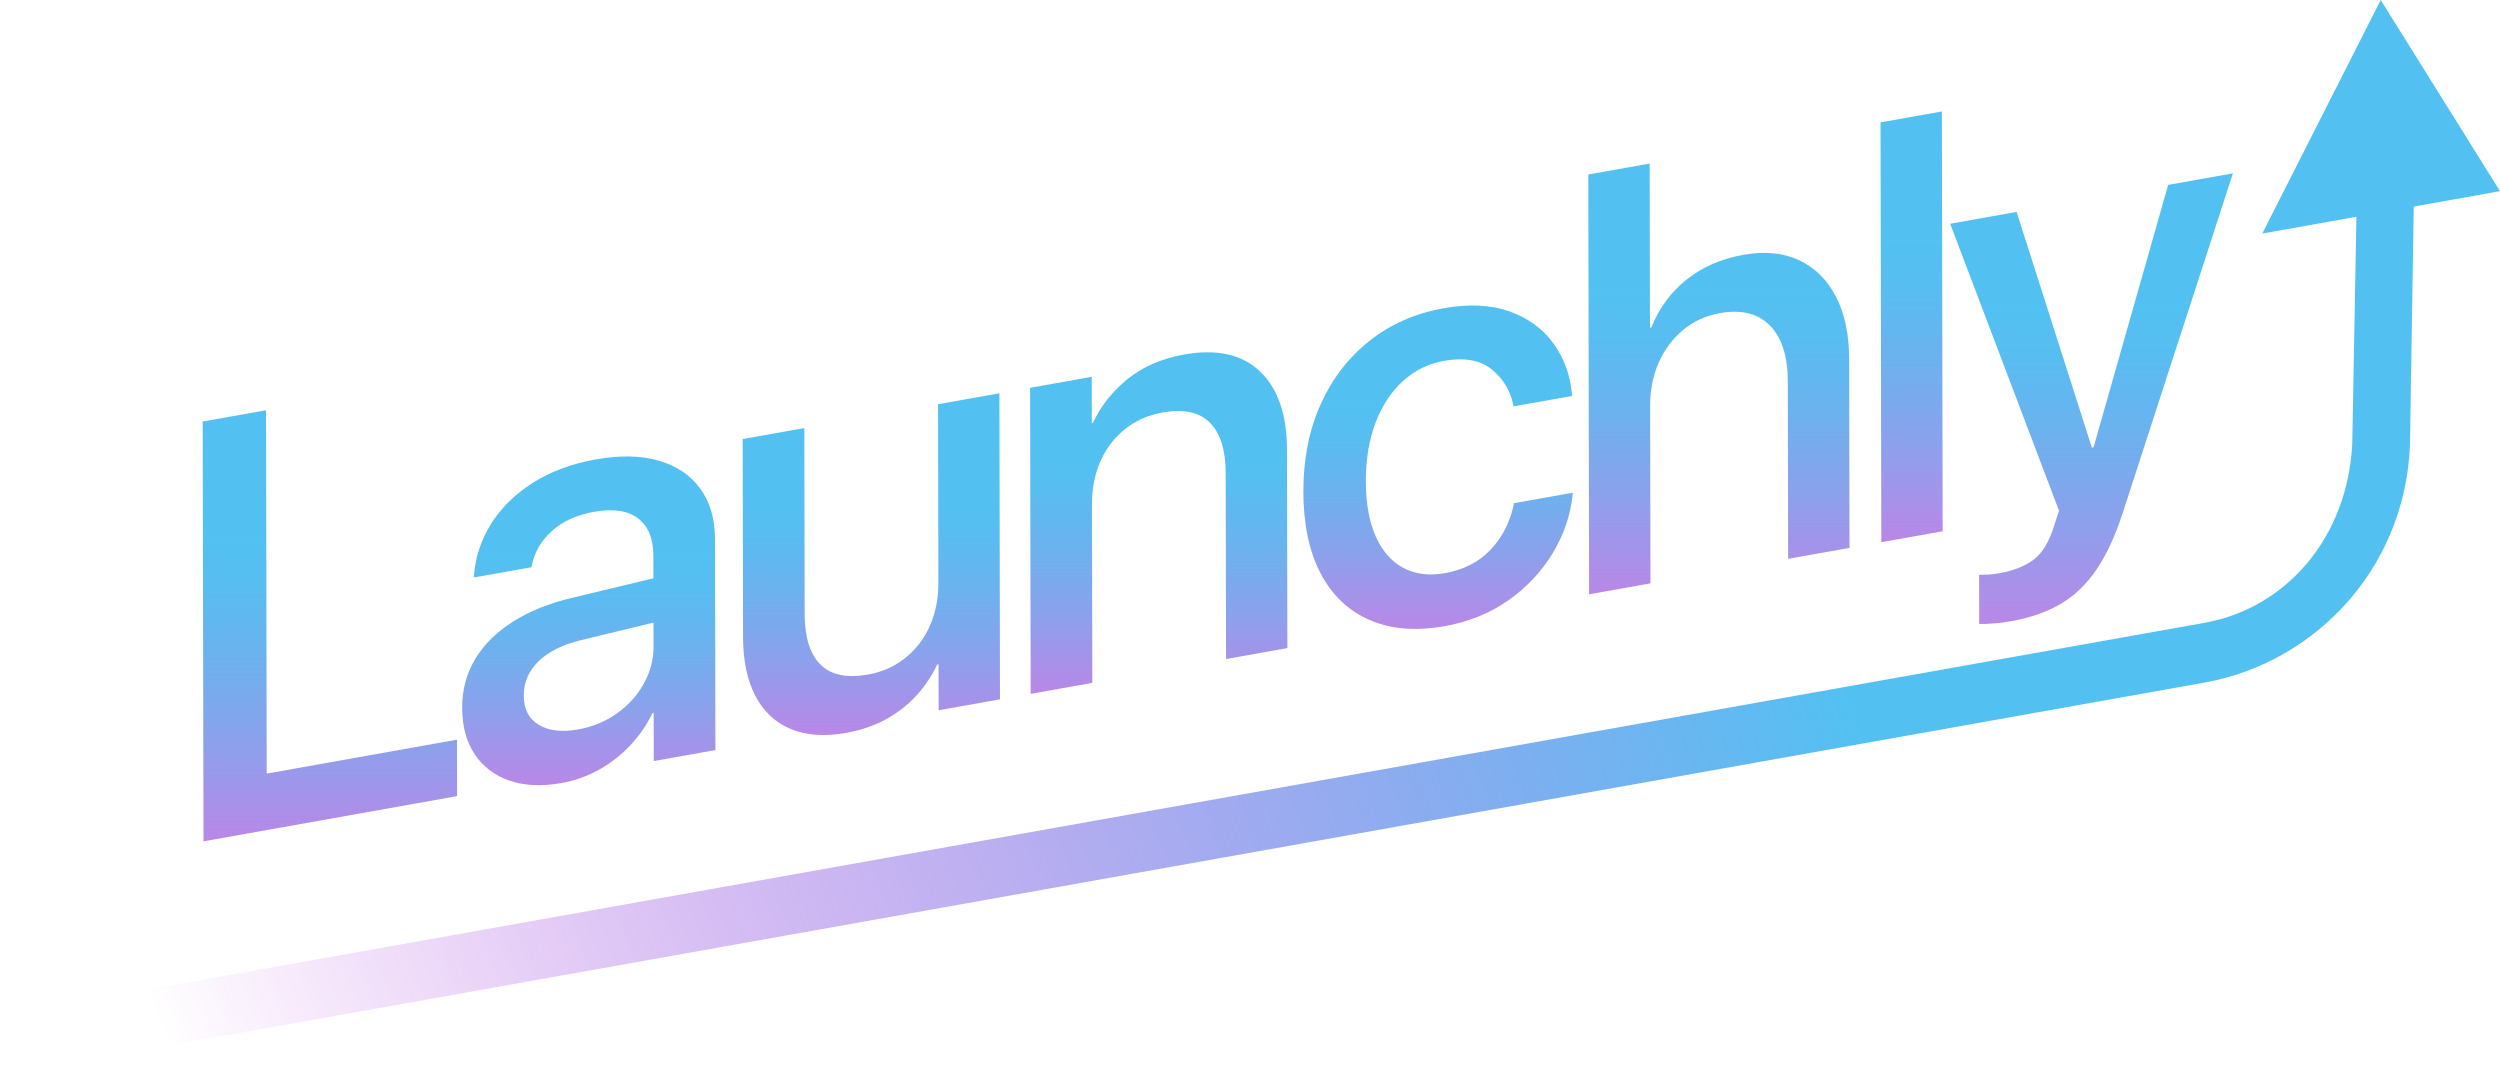 <?xml version="1.0" encoding="UTF-8"?>
<svg id="uuid-35c4e26c-a2d4-4308-a030-0f439c8746fa" data-name="Layer 1" xmlns="http://www.w3.org/2000/svg" xmlns:xlink="http://www.w3.org/1999/xlink" viewBox="0 0 1700.042 731.429">
  <defs>
    <style>
      .uuid-ff372f42-8868-45b2-af09-1c6f3bceced2 {
        fill: #52c1f2;
      }

      .uuid-19f47aa9-9fec-47f2-a14f-e0aad3e1e1b7 {
        fill: url(#uuid-c59518bc-0e09-4472-ac5e-748ff8199cd5);
      }

      .uuid-09cb7374-99eb-459d-92a3-93e5c9797e16 {
        fill: url(#uuid-398ca427-2baf-4353-a64e-b1c3d6c2ab77);
      }

      .uuid-ba6b42bc-7ad8-4400-a2a1-73aeddd27bcf {
        fill: url(#uuid-4d5c5c54-bdbb-4fdd-81ab-cc97aec14c0a);
      }

      .uuid-19e923a8-ce57-4ba3-a05a-a4d820a043c6 {
        fill: url(#uuid-a7081a15-75bf-45c2-a8b6-cda0c53c689d);
      }

      .uuid-3351446c-b6f1-46b5-9437-2a6bb0aa0824 {
        fill: url(#uuid-141facd5-2a57-4a96-a830-bfea42387eeb);
      }

      .uuid-65593fa1-8d94-4b2a-9dbd-7bca2f56eb2b {
        fill: url(#uuid-78d55ef4-fd30-4ec3-80b2-71a7116fd2f6);
      }

      .uuid-d0edf213-5928-46da-9a0a-5ec0983d03aa {
        fill: url(#uuid-1ad88197-6a22-4bcf-bccb-fc4201a7fbd5);
      }

      .uuid-8a0d312b-7a57-48ac-9f2d-855b0dcb2d4e {
        fill: url(#uuid-19c75d77-ca39-4878-8f4f-bc2b3be7b197);
      }

      .uuid-f49f17cb-06f9-4718-8962-b015c4da332d {
        fill: url(#uuid-351bcae5-1b54-4947-8e82-30b7f3d6cfd1);
      }
    </style>
    <linearGradient id="uuid-141facd5-2a57-4a96-a830-bfea42387eeb" x1="224.336" y1="572.119" x2="224.336" y2="278.973" gradientUnits="userSpaceOnUse">
      <stop offset="0" stop-color="#ba87e8"/>
      <stop offset=".017" stop-color="#b689e8"/>
      <stop offset=".234" stop-color="#8ba1ec"/>
      <stop offset=".43" stop-color="#6bb2ef"/>
      <stop offset=".595" stop-color="#58bdf1"/>
      <stop offset=".71" stop-color="#52c1f2"/>
    </linearGradient>
    <linearGradient id="uuid-19c75d77-ca39-4878-8f4f-bc2b3be7b197" x1="400.386" y1="533.932" x2="400.386" y2="310.4" xlink:href="#uuid-141facd5-2a57-4a96-a830-bfea42387eeb"/>
    <linearGradient id="uuid-78d55ef4-fd30-4ec3-80b2-71a7116fd2f6" x1="592.519" y1="499.827" x2="592.519" y2="267.435" xlink:href="#uuid-141facd5-2a57-4a96-a830-bfea42387eeb"/>
    <linearGradient id="uuid-351bcae5-1b54-4947-8e82-30b7f3d6cfd1" x1="787.965" y1="471.831" x2="787.965" y2="239.57" xlink:href="#uuid-141facd5-2a57-4a96-a830-bfea42387eeb"/>
    <linearGradient id="uuid-1ad88197-6a22-4bcf-bccb-fc4201a7fbd5" x1="977.867" y1="427.661" x2="977.867" y2="207.751" xlink:href="#uuid-141facd5-2a57-4a96-a830-bfea42387eeb"/>
    <linearGradient id="uuid-4d5c5c54-bdbb-4fdd-81ab-cc97aec14c0a" x1="1168.881" y1="404.126" x2="1168.881" y2="111.22" xlink:href="#uuid-141facd5-2a57-4a96-a830-bfea42387eeb"/>
    <linearGradient id="uuid-398ca427-2baf-4353-a64e-b1c3d6c2ab77" x1="1299.918" y1="368.697" x2="1299.918" y2="75.791" xlink:href="#uuid-141facd5-2a57-4a96-a830-bfea42387eeb"/>
    <linearGradient id="uuid-a7081a15-75bf-45c2-a8b6-cda0c53c689d" x1="1422.275" y1="424.331" x2="1422.275" y2="117.885" xlink:href="#uuid-141facd5-2a57-4a96-a830-bfea42387eeb"/>
    <linearGradient id="uuid-c59518bc-0e09-4472-ac5e-748ff8199cd5" x1="80.437" y1="821.201" x2="1630.838" y2="222.015" gradientTransform="translate(12.431 142.452) rotate(-10.109) skewX(-10)" gradientUnits="userSpaceOnUse">
      <stop offset=".065" stop-color="#a400d4" stop-opacity="0"/>
      <stop offset=".265" stop-color="#893ddd" stop-opacity=".318"/>
      <stop offset=".583" stop-color="#629bec" stop-opacity=".805"/>
      <stop offset=".724" stop-color="#52c1f2"/>
    </linearGradient>
  </defs>
  <g>
    <path class="uuid-3351446c-b6f1-46b5-9437-2a6bb0aa0824" d="M138.377,572.119l-.544-285.468,43.067-7.679.471,247.089,129.393-23.07.073,38.379-172.461,30.748Z"/>
    <path class="uuid-8a0d312b-7a57-48ac-9f2d-855b0dcb2d4e" d="M381.897,532.461c-13.459,2.4-25.258,1.863-35.392-1.606-10.137-3.468-18.034-9.45-23.691-17.941-5.66-8.49-8.498-18.933-8.522-31.331v-.396c-.024-12.133,2.903-23.109,8.783-32.932,5.878-9.821,14.42-18.304,25.628-25.448,11.204-7.143,24.753-12.592,40.646-16.35l76.512-18.391.057,30.07-70.937,17.2c-12.432,3.008-22.007,7.782-28.726,14.324-6.719,6.541-10.07,14.232-10.053,23.066v.396c.018,9.1,3.397,15.69,10.136,19.763,6.739,4.077,15.685,5.119,26.836,3.131,9.739-1.736,18.483-5.339,26.232-10.811,7.746-5.469,13.855-12.198,18.329-20.188,4.471-7.987,6.7-16.464,6.683-25.434l-.118-61.921c-.022-11.474-3.5-19.858-10.434-25.152-6.934-5.295-16.874-6.788-29.819-4.48-11.92,2.125-21.499,6.474-28.728,13.038-7.233,6.568-11.738,14.165-13.516,22.794l-.381,1.849-39.222,6.993.188-2.21c1.002-12.182,4.89-23.661,11.667-34.436,6.774-10.772,16.181-20.003,28.22-27.691,12.036-7.687,26.324-13.005,42.859-15.953,16.535-2.948,30.831-2.658,42.891.862,12.057,3.524,21.43,9.835,28.116,18.933,6.683,9.099,10.04,20.572,10.067,34.42l.273,143.427-41.914,7.473-.063-32.84-.769.137c-3.96,8.226-9.076,15.638-15.344,22.229-6.271,6.594-13.344,12.075-21.221,16.449-7.877,4.372-16.304,7.359-25.274,8.958Z"/>
    <path class="uuid-65593fa1-8d94-4b2a-9dbd-7bca2f56eb2b" d="M575.421,498.354c-14.741,2.628-27.341,1.738-37.798-2.662-10.46-4.399-18.456-11.913-23.988-22.538-5.535-10.621-8.315-23.914-8.346-39.873l-.257-134.721,41.913-7.473.241,126.611c.03,15.696,3.61,27.096,10.739,34.202,7.13,7.108,17.871,9.38,32.228,6.82,7.432-1.325,14.063-3.794,19.892-7.405,5.826-3.612,10.851-8.134,15.072-13.572,4.221-5.434,7.446-11.683,9.677-18.744,2.228-7.057,3.338-14.612,3.323-22.658l-.231-121.467,41.721-7.438.396,208.116-41.721,7.438-.06-31.257-.961.171c-3.448,7.476-8.051,14.397-13.808,20.768-5.758,6.369-12.641,11.787-20.644,16.247-8.006,4.461-17.136,7.607-27.389,9.435Z"/>
    <path class="uuid-f49f17cb-06f9-4718-8962-b015c4da332d" d="M700.875,471.831l-.396-208.116,41.914-7.473.06,31.454.769-.137c5.363-11.51,13.23-21.455,23.599-29.835,10.37-8.379,23.179-13.928,38.435-16.648,22.173-3.953,39.361-.122,51.565,11.487,12.202,11.612,18.328,29.418,18.374,53.421l.257,134.722-41.721,7.438-.241-126.413c-.03-15.693-3.61-27.126-10.74-34.3-7.129-7.17-17.874-9.479-32.228-6.919-9.742,1.737-18.231,5.495-25.462,11.268-7.235,5.777-12.798,13.036-16.691,21.776-3.896,8.743-5.831,18.587-5.81,29.533l.231,121.27-41.914,7.473Z"/>
    <path class="uuid-d0edf213-5928-46da-9a0a-5ec0983d03aa" d="M982.463,425.782c-19.611,3.496-36.634,2.112-51.071-4.154-14.437-6.263-25.549-16.818-33.333-31.657-7.787-14.839-11.699-33.338-11.742-55.495v-.197c-.042-22.024,3.863-41.784,11.715-59.281,7.852-17.495,18.947-31.906,33.287-43.237,14.337-11.329,31.121-18.709,50.348-22.137,17.304-3.085,32.274-2.356,44.913,2.184,12.636,4.544,22.556,11.779,29.757,21.708,7.198,9.932,11.388,21.321,12.567,34.172l.195,1.548-39.799,7.096-.388-1.712c-2.2-9.765-7.183-17.683-14.95-23.753-7.772-6.066-18.449-7.892-32.034-5.47-10.64,1.897-19.96,6.497-27.957,13.791-8.001,7.299-14.201,16.75-18.602,28.351-4.402,11.604-6.589,24.792-6.561,39.562v.197c.029,15.168,2.295,27.727,6.804,37.674,4.505,9.952,10.769,17.047,18.792,21.288,8.019,4.244,17.416,5.404,28.182,3.484,12.815-2.285,23.161-7.592,31.032-15.921,7.869-8.33,13.073-18.327,15.617-29.996l.189-1.617,39.991-7.13.003,1.385c-1.512,14.122-6.073,27.437-13.676,39.939-7.607,12.507-17.651,23.135-30.136,31.891-12.484,8.757-26.868,14.587-43.144,17.489Z"/>
    <path class="uuid-ba6b42bc-7ad8-4400-a2a1-73aeddd27bcf" d="M1080.616,404.126l-.544-285.468,41.721-7.438.212,111.575.961-.171c5.231-13.069,13.193-23.889,23.883-32.458,10.688-8.566,23.597-14.201,38.723-16.898,14.483-2.582,27.083-1.366,37.799,3.651,10.714,5.016,19.066,13.258,25.05,24.723,5.984,11.469,8.992,25.577,9.024,42.324l.245,128.589-41.721,7.438-.229-120.479c-.033-17.276-4.096-30.009-12.19-38.198-8.093-8.186-19.446-10.979-34.058-8.374-9.487,1.691-17.78,5.479-24.885,11.363-7.105,5.886-12.638,13.271-16.594,22.155-3.959,8.888-5.927,18.802-5.906,29.747l.229,120.479-41.721,7.438Z"/>
    <path class="uuid-09cb7374-99eb-459d-92a3-93e5c9797e16" d="M1279.33,368.697l-.544-285.468,41.721-7.438.544,285.468-41.721,7.438Z"/>
    <path class="uuid-19e923a8-ce57-4ba3-a05a-a4d820a043c6" d="M1367.624,422.416c-3.974.709-7.949,1.22-11.922,1.532-3.975.313-7.245.432-9.808.364l-.064-33.434c1.539-.011,3.492-.063,5.865-.155,2.371-.095,4.968-.392,7.788-.895,9.868-1.759,17.714-4.874,23.543-9.342,5.824-4.472,10.393-12.015,13.708-22.63l3.442-10.509-74.033-195.185,45.182-8.056,53.982,169.076-7.324-7.995,10.191-1.817-7.289,10.6,53.494-188.237,44.028-7.85-74.953,231.05c-4.971,15.265-10.813,27.917-17.525,37.954-6.713,10.034-14.776,17.873-24.189,23.509-9.413,5.636-20.787,9.642-34.116,12.018Z"/>
  </g>
  <polygon class="uuid-ff372f42-8868-45b2-af09-1c6f3bceced2" points="1700.042 129.995 1538.378 158.818 1618.935 0 1700.042 129.995"/>
  <path class="uuid-19f47aa9-9fec-47f2-a14f-e0aad3e1e1b7" d="M1499.028,464.179L.077,731.429l-.077-40.617,1498.95-267.249c55.593-9.912,97.467-57.833,100.624-121.967l2.843-154.866,39-8-2.464,155.845c.464,88.155-62.619,155.822-139.926,169.605Z"/>
</svg>